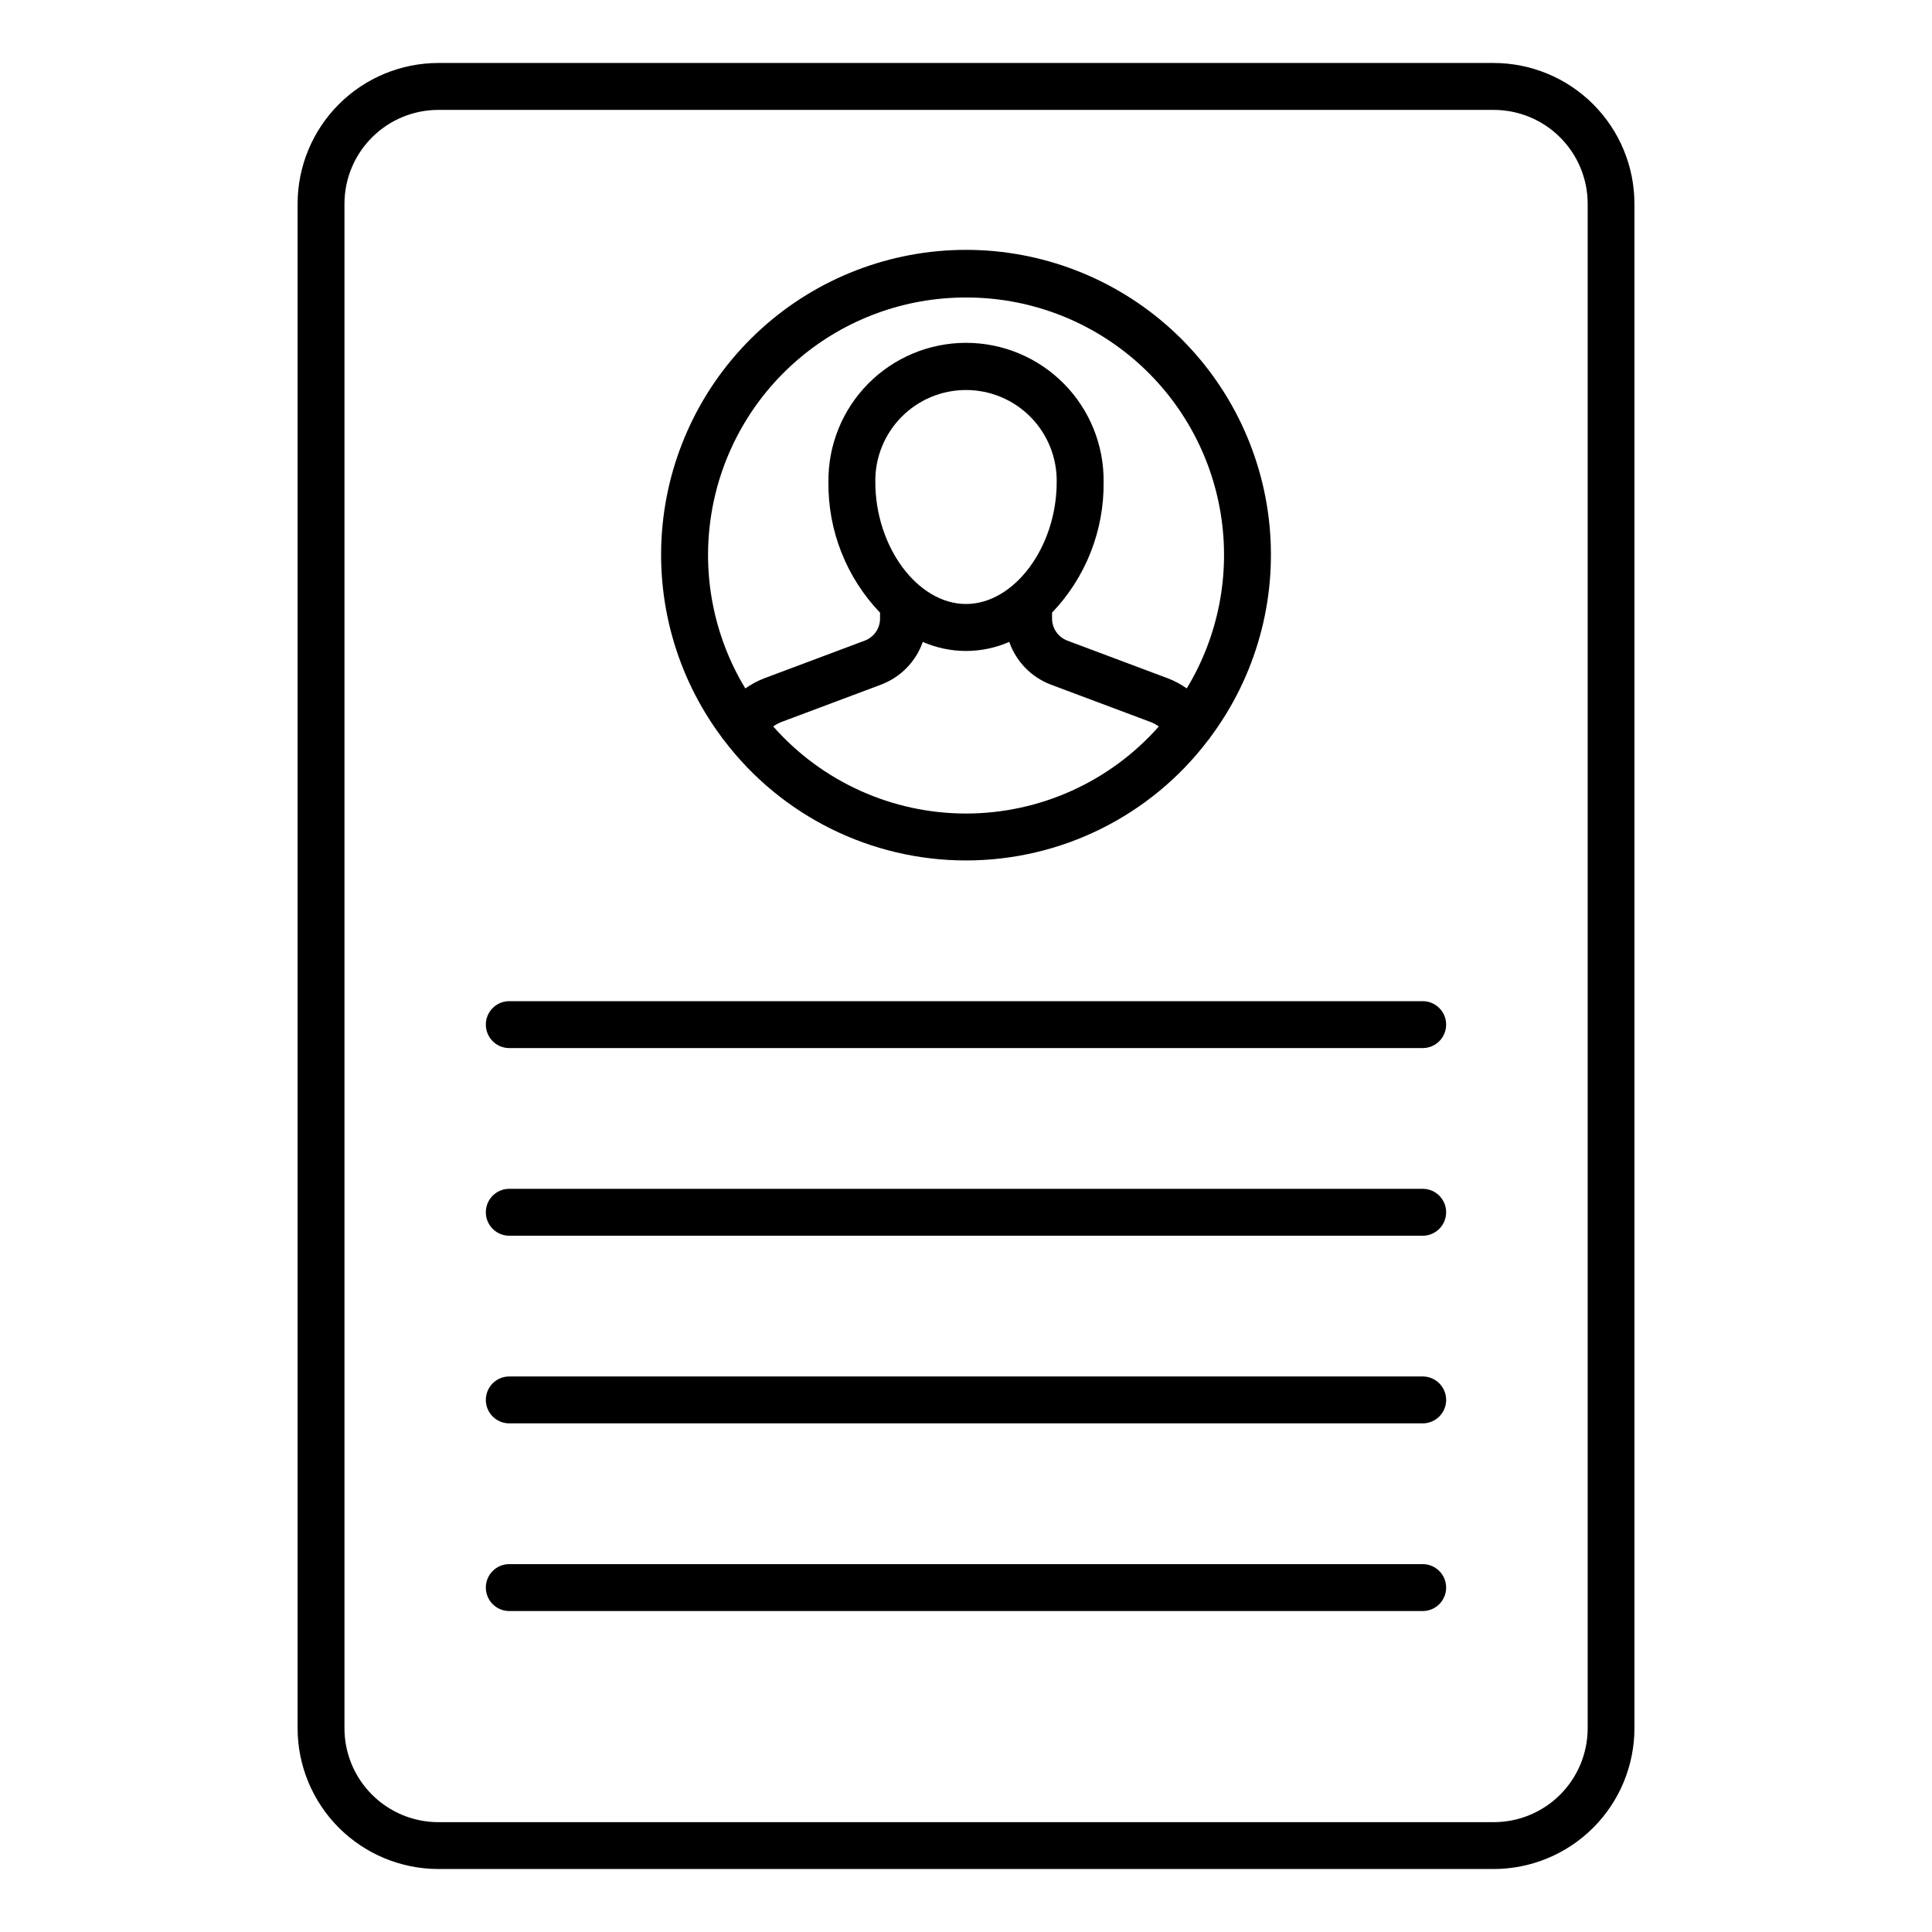 <?xml version="1.0" encoding="UTF-8"?>
<!-- Uploaded to: ICON Repo, www.svgrepo.com, Generator: ICON Repo Mixer Tools -->
<svg fill="#000000" width="800px" height="800px" version="1.1" viewBox="144 144 512 512" xmlns="http://www.w3.org/2000/svg">
 <g>
  <path d="m539.86 160.69h-279.71c-9.883 0.016-19.359 3.945-26.348 10.938-6.988 6.988-10.922 16.461-10.934 26.348v404.05c0.012 9.883 3.945 19.359 10.934 26.348s16.465 10.918 26.348 10.934h279.71c9.883-0.016 19.359-3.945 26.348-10.934s10.922-16.465 10.934-26.348v-404.05c-0.012-9.887-3.945-19.359-10.934-26.348-6.988-6.992-16.465-10.922-26.348-10.938zm24.891 441.34c-0.012 6.59-2.633 12.91-7.293 17.57s-10.98 7.285-17.57 7.293h-279.74c-6.59-0.008-12.91-2.633-17.57-7.293-4.664-4.66-7.285-10.98-7.293-17.57v-404.05c0.012-6.59 2.633-12.91 7.297-17.566 4.66-4.66 10.977-7.281 17.566-7.289h279.71c6.594 0.004 12.918 2.621 17.586 7.281 4.664 4.656 7.293 10.977 7.305 17.574z"/>
  <path d="m521.2 409.32h-242.41c-3.363 0.094-6.039 2.852-6.039 6.215 0 3.363 2.676 6.117 6.039 6.215h242.41c3.363-0.098 6.043-2.852 6.043-6.215 0-3.363-2.68-6.121-6.043-6.215z"/>
  <path d="m521.2 459.05h-242.41c-3.363 0.094-6.039 2.848-6.039 6.215 0 3.363 2.676 6.117 6.039 6.215h242.41c3.363-0.098 6.043-2.852 6.043-6.215 0-3.367-2.68-6.121-6.043-6.215z"/>
  <path d="m521.2 508.78h-242.41c-3.363 0.094-6.039 2.848-6.039 6.215 0 3.363 2.676 6.117 6.039 6.211h242.41c3.363-0.094 6.043-2.848 6.043-6.211 0-3.367-2.68-6.121-6.043-6.215z"/>
  <path d="m521.2 558.51h-242.41c-3.363 0.094-6.039 2.848-6.039 6.215 0 3.363 2.676 6.117 6.039 6.215h242.41c3.363-0.098 6.043-2.852 6.043-6.215 0-3.367-2.68-6.121-6.043-6.215z"/>
  <path d="m335.88 340.2c15.223 20.051 38.949 31.828 64.129 31.828 25.176 0 48.902-11.777 64.125-31.828 0.27-0.301 0.512-0.625 0.723-0.969 11.973-16.109 17.523-36.094 15.57-56.07-1.953-19.973-11.27-38.508-26.133-51.992-14.867-13.484-34.219-20.953-54.289-20.953-20.07 0-39.422 7.469-54.289 20.953-14.867 13.484-24.184 32.02-26.133 51.992-1.953 19.977 3.598 39.961 15.57 56.07 0.211 0.344 0.453 0.668 0.727 0.969zm64.121 19.395c-19.555-0.008-38.16-8.414-51.094-23.078 0.59-0.426 1.223-0.785 1.887-1.074l26.754-10.031h-0.004c5.156-1.961 9.184-6.094 11.008-11.301 7.301 3.199 15.609 3.199 22.91 0 1.824 5.207 5.848 9.344 11.004 11.312l26.746 10.027v-0.004c0.664 0.293 1.293 0.652 1.883 1.074-12.934 14.664-31.543 23.066-51.094 23.074zm0-55.531c-12.801 0-24.031-15.113-24.031-32.324-0.094-6.434 2.394-12.637 6.914-17.219 4.516-4.586 10.684-7.164 17.117-7.164 6.438 0 12.602 2.578 17.121 7.164 4.516 4.582 7.008 10.785 6.914 17.219 0 17.215-11.23 32.324-24.035 32.324zm0-81.223c16.223-0.035 31.93 5.711 44.301 16.211 12.371 10.5 20.598 25.062 23.199 41.078 2.602 16.016-0.59 32.434-9 46.309-1.523-1.082-3.176-1.969-4.918-2.644l-26.746-10.031c-2.418-0.914-4.023-3.227-4.031-5.812v-1.598c8.902-9.305 13.809-21.73 13.664-34.605 0.113-9.746-3.676-19.133-10.527-26.062-6.852-6.934-16.191-10.832-25.934-10.832-9.746 0-19.086 3.898-25.938 10.832-6.852 6.93-10.641 16.316-10.527 26.062-0.145 12.883 4.766 25.312 13.68 34.621v1.582c-0.008 2.586-1.613 4.898-4.031 5.812l-26.754 10.031c-1.742 0.68-3.394 1.57-4.922 2.652-8.406-13.875-11.594-30.293-8.992-46.305 2.598-16.012 10.82-30.574 23.184-41.074 12.367-10.504 28.07-16.254 44.293-16.227z"/>
 </g>
</svg>